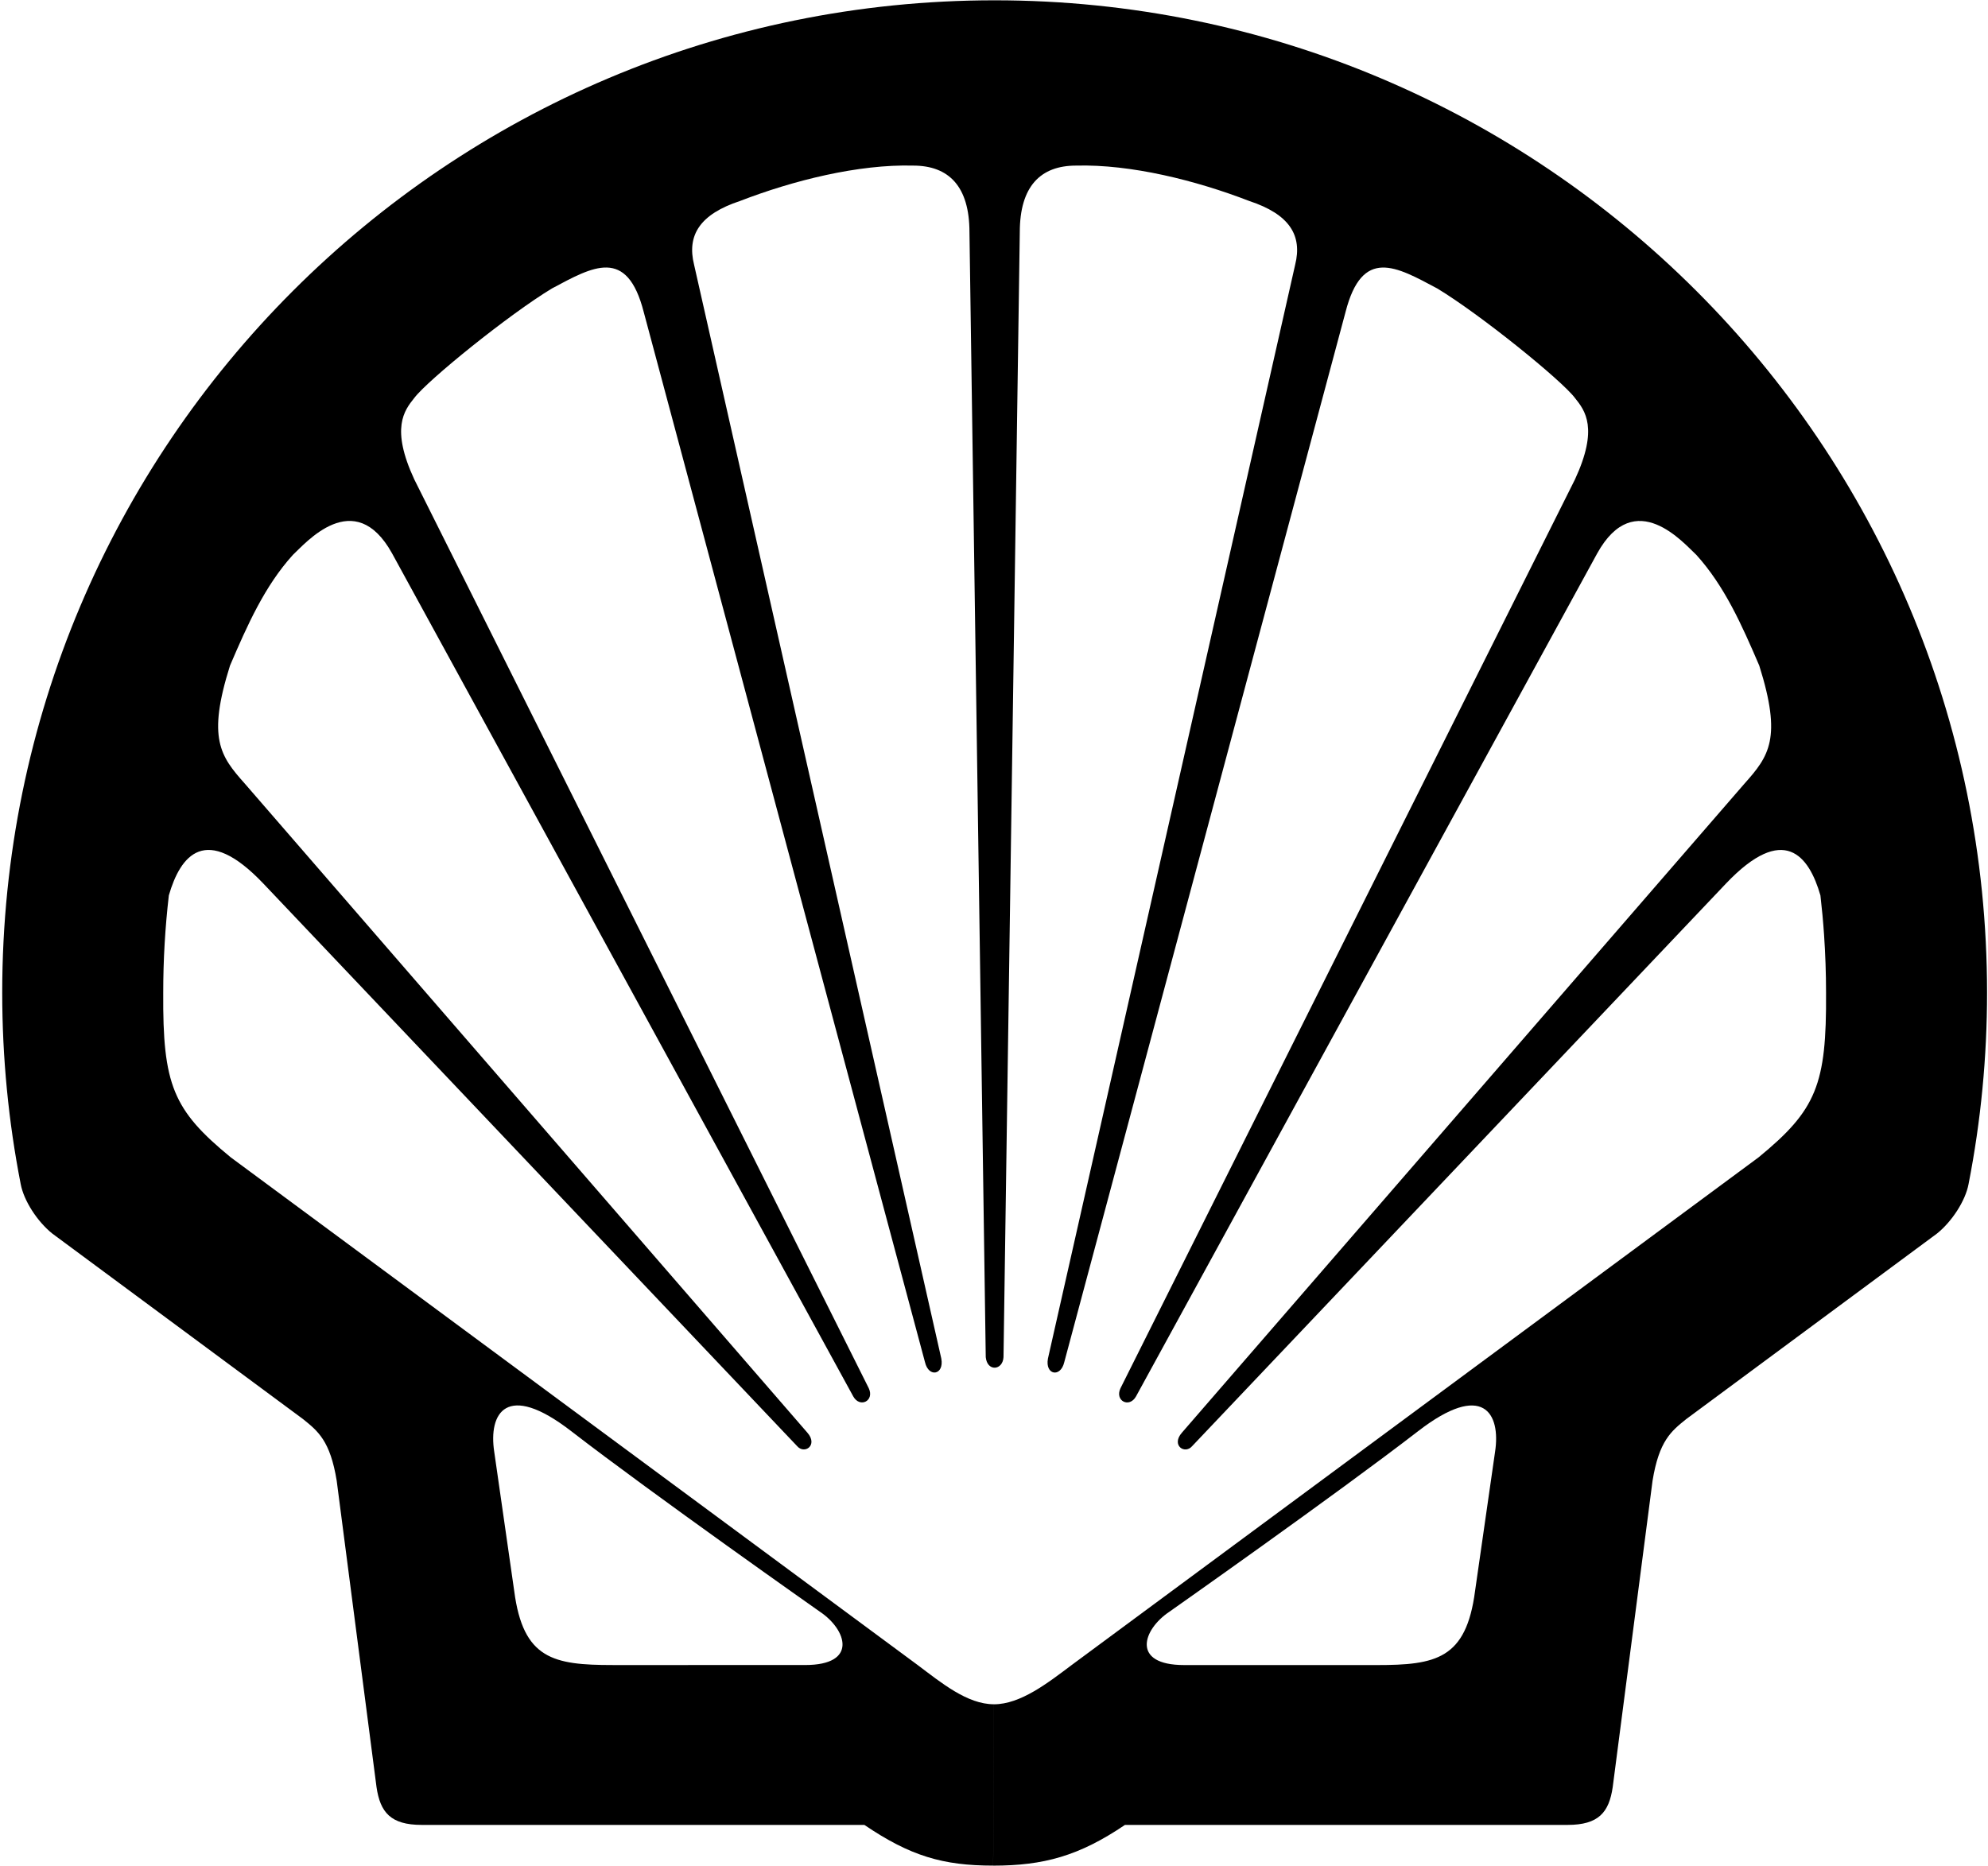 <svg xmlns="http://www.w3.org/2000/svg" width="685" height="643" viewBox="0 0 685 643" fill="none"><path fill-rule="evenodd" clip-rule="evenodd" d="M540.135 628.916C550.845 628.916 554.413 624.581 555.685 615.906L569.416 510.301C571.664 496.526 575.842 493.222 581.055 489.033L667.41 425.126C672.51 421.043 677.229 413.874 678.311 408.018C682.555 386.287 684.685 364.195 684.672 342.054C684.672 153.204 531.573 0.105 342.716 0.105C153.867 0.105 0.765 153.208 0.765 342.054C0.765 364.623 2.954 386.677 7.122 408.018C8.207 413.874 12.927 421.039 18.026 425.126L104.381 489.033C109.594 493.222 113.769 496.53 116.017 510.301L129.74 615.906C131.019 624.581 134.591 628.916 145.302 628.916H237.126V573.82H211.109C190.704 573.82 180.245 571.783 177.185 548.315L170.302 500.365C168.262 487.099 174.385 475.876 196.827 493.225C225.081 515.06 282.524 555.454 282.524 555.454C291.707 561.581 295.786 573.816 277.421 573.816H237.126V628.916L297.826 628.912C313.64 639.623 324.863 642.942 342.208 642.942L342.46 587.338C333.278 587.338 324.355 579.943 316.192 573.816L79.498 398.85C59.601 382.528 56.033 373.853 56.245 342.054C56.243 330.865 56.889 319.686 58.179 308.572C62.156 294.784 70.827 283.561 90.721 304.478L274.613 498.321C277.165 501.385 282.012 498.073 278.185 493.73L84.342 270.046C75.927 260.604 71.335 254.485 79.253 229.382C85.288 215.29 91.229 201.94 100.92 191.229C105.12 187.387 122.089 167.252 135.099 190.717L293.995 481.232C296.298 485.373 301.394 482.76 299.35 478.424L142.746 165.209C134.587 147.614 139.233 141.524 142.746 137.152C147.338 131.033 175.394 108.332 190.188 99.405C204.291 91.882 216.044 84.995 221.816 107.564L318.736 469.497C320.008 474.845 325.367 473.833 324.347 468.218L239.162 91.249C236.614 81.047 241.18 73.823 254.965 69.272C273.341 62.173 295.786 56.562 314.66 57.07C326.902 57.07 334.045 64.213 334.045 80.027L339.657 467.713C340.168 472.816 345.52 472.305 345.776 467.713L351.387 80.027C351.387 64.213 358.527 57.07 370.773 57.07C389.65 56.562 412.092 62.173 430.468 69.272C444.253 73.823 448.819 81.047 446.267 91.249L361.082 468.229C360.062 473.84 365.417 474.853 366.693 469.508L463.617 107.575C469.385 85.002 481.13 91.893 495.237 99.416C510.031 108.343 538.091 131.044 542.683 137.163C546.196 141.535 550.842 147.622 542.683 165.22L386.079 478.435C384.035 482.771 389.127 485.381 391.434 481.243L550.337 190.728C563.347 167.263 580.309 187.398 584.517 191.24C594.204 201.951 600.144 215.301 606.187 229.393C614.105 254.496 609.513 260.615 601.095 270.057L407.252 493.741C403.424 498.084 408.271 501.396 410.823 498.332L594.723 304.489C614.613 283.572 623.288 294.795 627.258 308.583C627.78 313.087 628.208 317.627 628.515 322.215C628.957 328.762 629.195 335.389 629.195 342.065C629.411 373.864 625.839 382.539 605.942 398.861L369.252 573.827C361.093 579.954 351.654 587.349 342.468 587.349L342.216 642.953C359.558 642.953 371.8 639.634 387.614 628.923H438.627V573.827H408.019C389.657 573.827 393.733 561.588 402.916 555.465C402.916 555.465 460.363 515.067 488.621 493.236C511.062 475.887 517.185 487.11 515.145 500.376L508.255 548.326C505.191 571.794 494.74 573.83 474.335 573.83L438.627 573.827V628.927H540.135V628.916Z" fill="black"></path></svg>